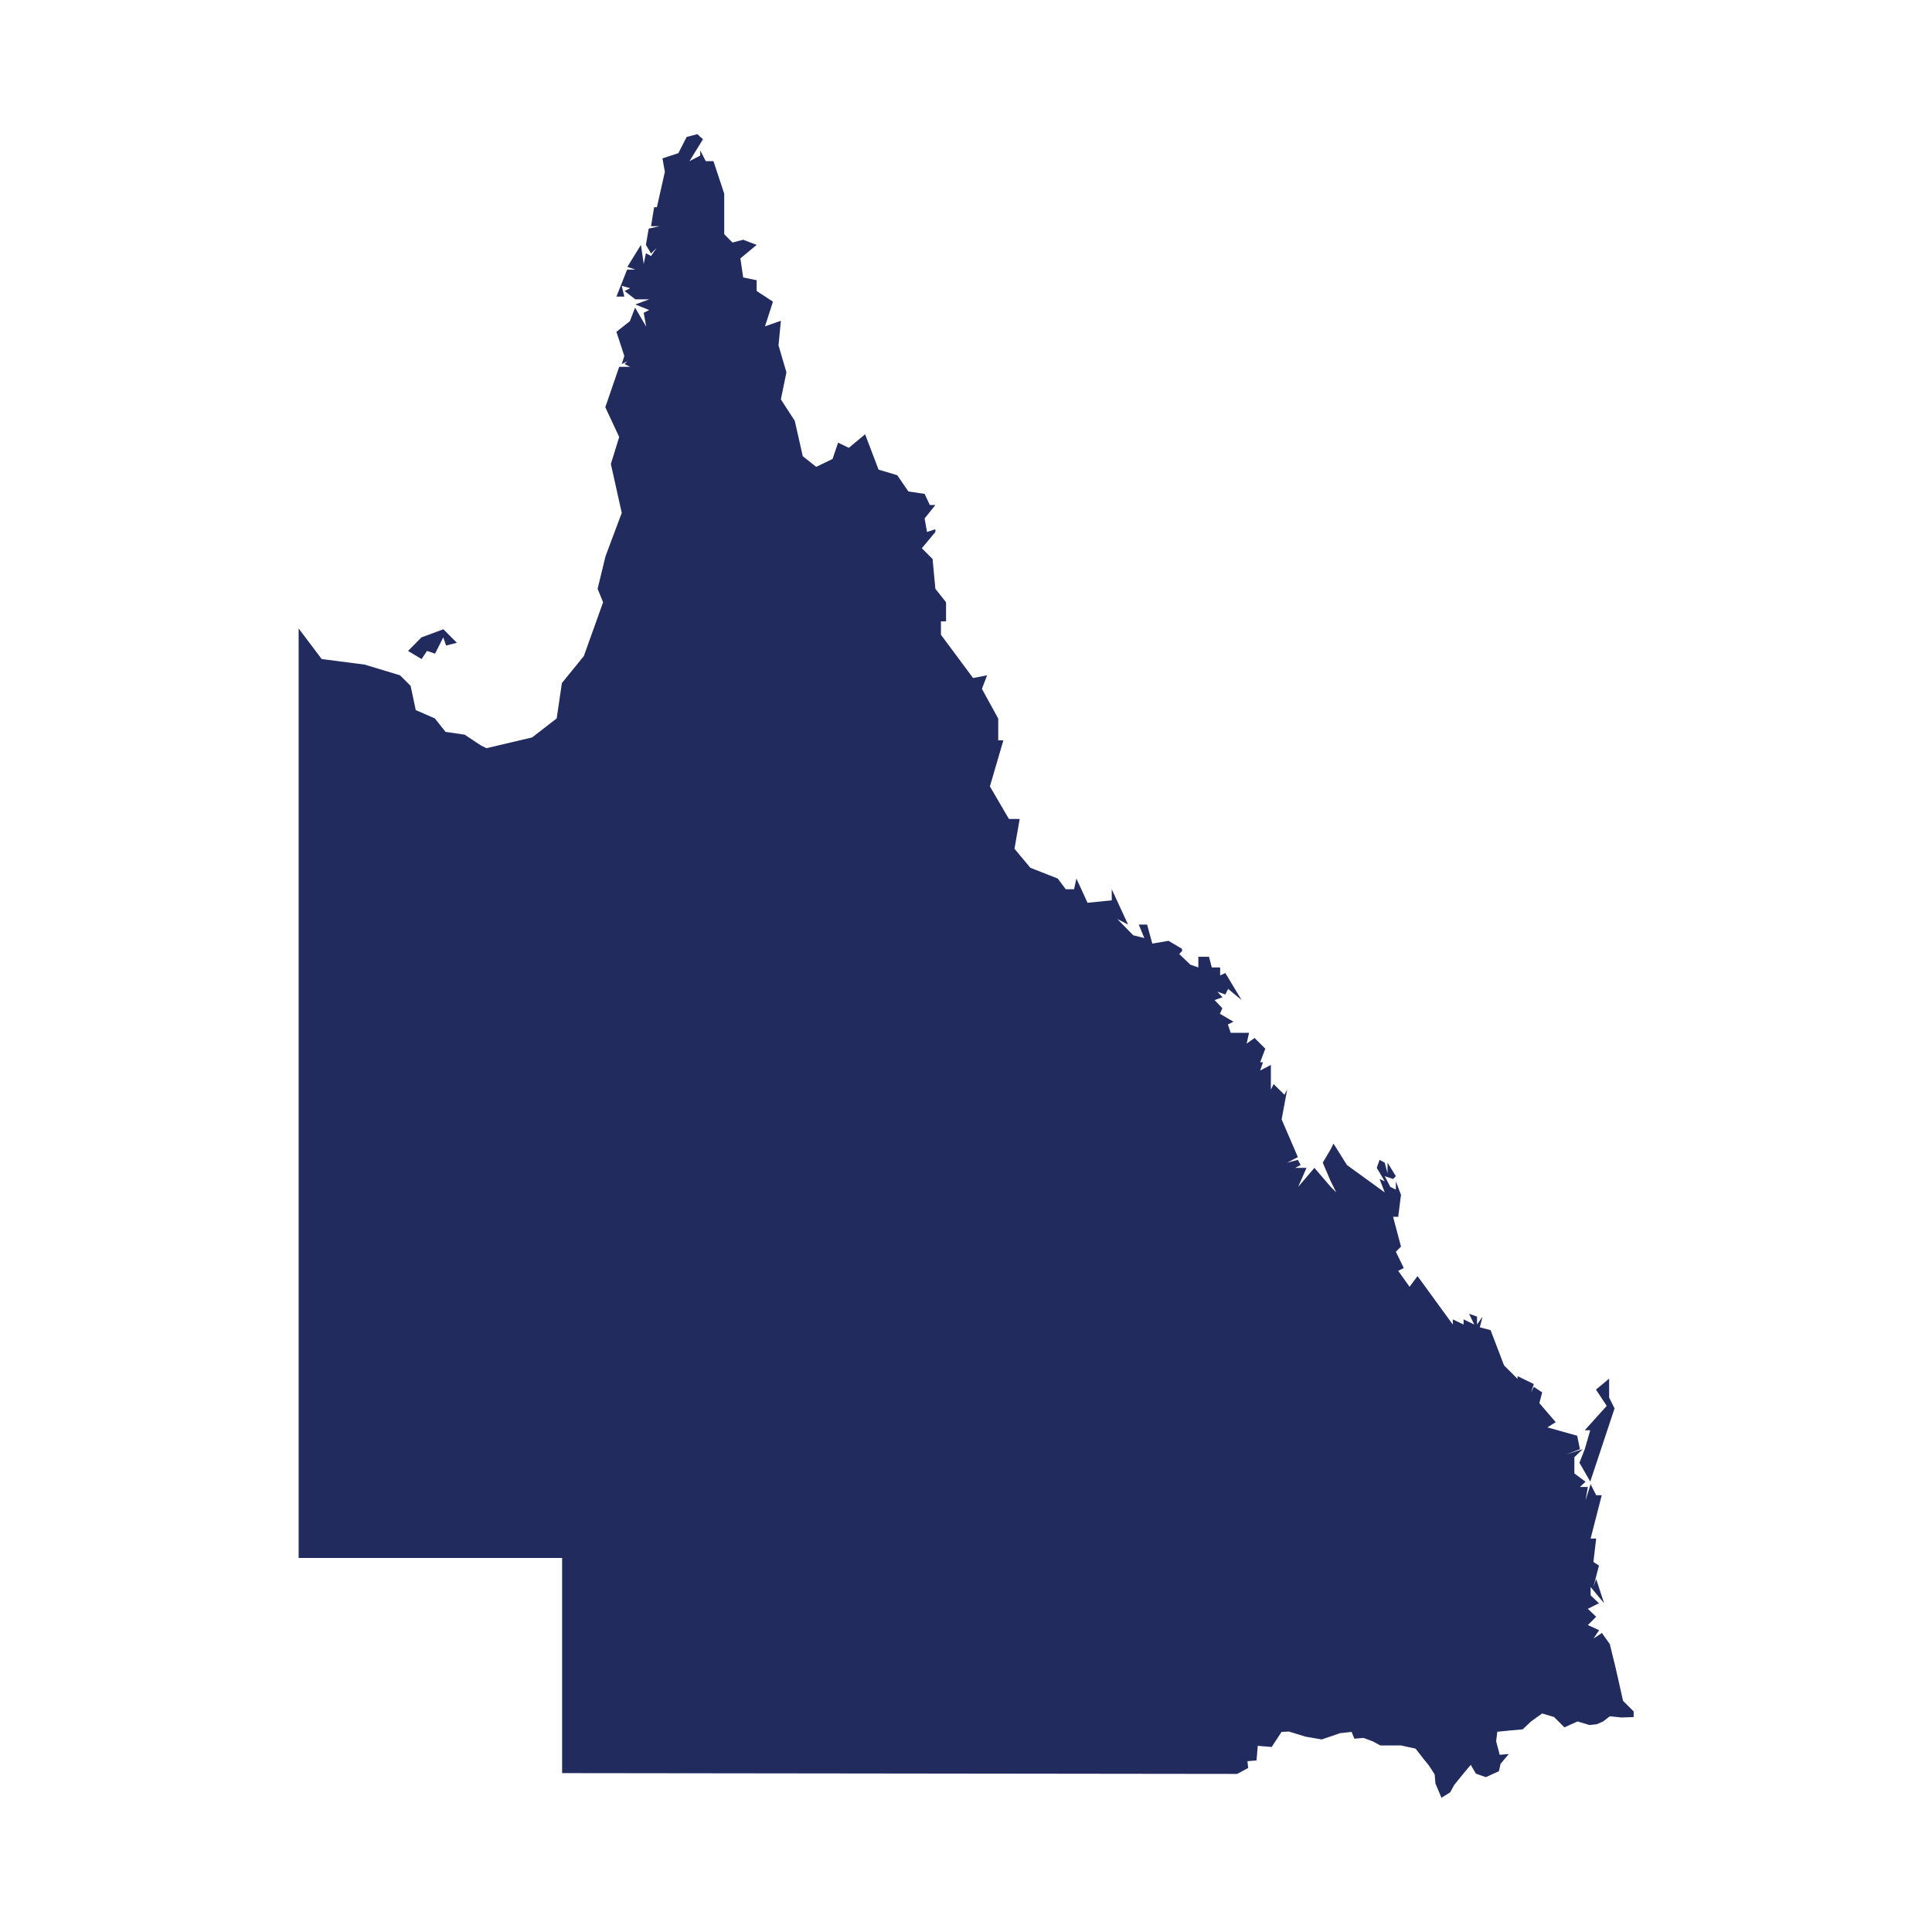 <?xml version="1.0" encoding="UTF-8" standalone="no"?>
<!DOCTYPE svg PUBLIC "-//W3C//DTD SVG 1.1//EN" "http://www.w3.org/Graphics/SVG/1.1/DTD/svg11.dtd">
<svg width="100%" height="100%" viewBox="0 0 1100 1100" version="1.1" xmlns="http://www.w3.org/2000/svg" xmlns:xlink="http://www.w3.org/1999/xlink" xml:space="preserve" xmlns:serif="http://www.serif.com/" style="fill-rule:evenodd;clip-rule:evenodd;stroke-linejoin:round;stroke-miterlimit:2;">
    <g transform="matrix(4.167,0,0,4.167,550,550)">
        <g transform="matrix(1,0,0,1,-91.225,-113.66)">
            <clipPath id="_clip1">
                <rect x="0" y="0" width="182.45" height="227.32"/>
            </clipPath>
            <g clip-path="url(#_clip1)">
                <g id="QLD">
                    <g id="QLD-2">
                        <g id="QLD-mainland" transform="matrix(1,0,0,1,-38.81,-15.69)">
                            <path d="M93.34,15.69L91.87,16.07L90.73,18.29L88.56,19L88.89,20.84L87.8,25.67L87.42,25.67L87,28.27L88.14,28.27L86.68,28.6L86.3,30.82L87,32L87.76,31.24L87,32.34L86.3,31.96L86,33.43L85.62,30.82L83.77,33.82L84.86,34.2L83.73,34.2L82.27,37.89L83.35,37.89L83,36.41L84.14,36.74L83.38,37.12L84.85,38.26L86.75,38.26L84.85,38.96L86.75,39.72L86,40.1L86.34,42L84.82,39.39L84.11,41.24L82.27,42.7L83.35,46L83,47.1L83.76,46.72L83.38,47.1L84.14,47.48L82.65,47.48L80.75,53L82.65,57.07L81.51,60.76L83,67.44L80.78,73.36L79.7,77.81L80.45,79.65L77.82,87L74.82,90.69L74.11,95.52L70.75,98.12L64.51,99.59L63.75,99.21L61.53,97.74L58.92,97.36L57.46,95.52L54.85,94.38L54.15,91.07L52.7,89.63L47.87,88.17L42,87.41L38.85,83.23L38.85,210.23L74.85,210.23L74.85,239.63L167.08,239.74L168.59,238.93L168.49,238L169.73,237.9L169.9,235.9L171.8,236.06L173.15,234L174.15,233.95L176.43,234.65L178.65,235.03L181.15,234.17L182.72,234L183.1,234.93L184.35,234.82L185.65,235.31L186.65,235.85L189.47,235.85L191.47,236.29L192.6,237.75L193.31,238.62L194.07,239.81L194.18,241.06L195,243L196.2,242.25L196.74,241.25L197.88,239.84L199,238.5L199.7,239.7L201.06,240.18L202.85,239.37L203.07,238.37L204.2,237.02L202.96,237.13L202.47,235.28L202.63,233.98L204.2,233.82L206.1,233.65L207.24,232.57L208.76,231.48L210.39,231.97L211.8,233.38L213.59,232.57L215.22,233.06L216.22,232.95L217.09,232.57L218.01,231.86L219.59,232.03L221.27,231.97L221.27,231.21L219.81,229.75L218.81,225.3L218,222L216.92,220.48L215.78,221.24L216.54,220.1L215,219.4L216.14,218.27L215,217.18L216.52,216.42L215.38,215.34L215.38,214.2L217.22,216.42L216.14,213.11L215.76,214.2L216.52,211.27L215.76,210.78L216.14,207.58L215.38,207.58L216.9,201.66L216.14,201.66L215.38,200.15L214.68,202.37L215,200.53L213.92,200.53L214.68,199.82L213.16,198.68L213.16,196.46L214.3,195.37L212.07,196.08L213.92,195.37L213.54,193.53L209.47,192.39L210.61,191.68L208.38,189.08L208.76,187.61L207.62,186.85L207.24,187.61L207.62,186.47L205.4,185.39L205.4,185.77L203.55,183.92L201.71,179.1L200.24,178.72L200.62,177.25L199.86,178.34L199.86,177.25L198.78,176.87L199.48,178.34L198.02,177.63L198.02,178.34L196.55,177.63L196.55,178.34L191.73,171.72L190.64,173.18L189.09,171L189.85,170.62L188.77,168.39L189.47,167.69L188.39,163.62L189.09,163.62L189.47,160.62L188.77,158.77L188.77,159.91L188.01,159.53L187.25,158.07L188.39,158.45L188.77,158.07L187.63,156.22L187.63,157.69L187.25,156.22L186.54,155.84L186.16,156.93L187.25,158.77L186.54,158.45L187.25,160.29L182.09,156.55L180.25,153.62L179.87,154.38L178.78,156.22L179.87,158.77L180.63,160.29L179.87,159.53L177.64,156.93L175.42,159.53L176.56,156.93L175,156.93L175.76,156.55L175.38,155.84L173.92,156.22L175.38,155.46L173.16,150.31L173.92,146.24L173.54,146.94L172.07,145.48L171.69,146.24L171.69,142.87L170.23,143.63L170.61,142.5L170.23,142.5L170.93,140.65L169.47,139.19L168.38,139.95L168.71,138.48L166.2,138.48L165.82,137.34L166.58,136.96L164.73,135.88L165.06,135.12L164,134L165.09,133.62L164.38,132.86L165.47,133.24L165.85,132.48L167.69,134L165.47,130.31L164.76,130.64L164.76,129.55L163.62,129.55L163.24,128.09L161.78,128.09L161.78,129.55L160.69,129.17L159.17,127.71L159.55,127.33L159.55,127L157.71,125.91L155.49,126.29L154.78,123.69L153.64,123.69L154.4,125.53L152.88,125.15L150.71,122.93L152.18,123.69L149.95,118.86L149.95,120.38L146.64,120.71L145.12,117.4L144.8,118.86L143.66,118.86L142.57,117.4L138.83,115.93L136.66,113.33L137.37,109.26L135.9,109.26L133.3,104.81L135.14,98.52L134.44,98.52L134.44,95.55L132.21,91.48L132.92,89.63L131,90L126.61,84.09L126.61,82.26L127.31,82.26L127.31,79.65L125.85,77.81L125.47,73.74L124,72.27L125.85,70.05L125.85,69.67L124.71,70.05L124.38,68.2L125.85,66.36L125.09,66.36L124.38,64.84L122.16,64.51L120.64,62.29L118.09,61.53L116.25,56.7L114.02,58.55L112.56,57.84L111.8,60.07L109.57,61.15L107.73,59.69L106.64,54.86L104.74,51.93L105.5,48.24L104.42,44.55L104.74,41.19L102.57,41.95L103.66,38.58L101.43,37.12L101.43,35.65L99.59,35.27L99.21,32.67L101.43,30.82L99.59,30.12L98.13,30.5L97,29.36L97,23.83L95.53,19.38L94.48,19.38L93.72,17.91L93.72,18.62L92.25,19.38L94.1,16.38L93.72,16.06L93.34,15.69Z" style="fill:rgb(34,43,94);fill-rule:nonzero;"/>
                        </g>
                        <g id="Fraser-Island" transform="matrix(1,0,0,1,-38.81,-15.69)">
                            <path d="M216.11,187.23L217.58,189.45L214.58,192.78L215.33,192.78L214.58,195.37L213.85,197.22L215.33,199.8L218.65,189.8L217.91,188.32L217.91,185.73L216.11,187.23Z" style="fill:rgb(34,43,94);fill-rule:nonzero;"/>
                        </g>
                        <g id="Mornington-Island" transform="matrix(1,0,0,1,-38.81,-15.69)">
                            <path d="M56.39,86.3L57.49,86.67L58.61,84.45L59,85.56L60.47,85.19L58.63,83.34L55.63,84.45L53.8,86.3L55.65,87.41L56.39,86.3Z" style="fill:rgb(34,43,94);fill-rule:nonzero;"/>
                        </g>
                    </g>
                </g>
            </g>
        </g>
    </g>
</svg>
